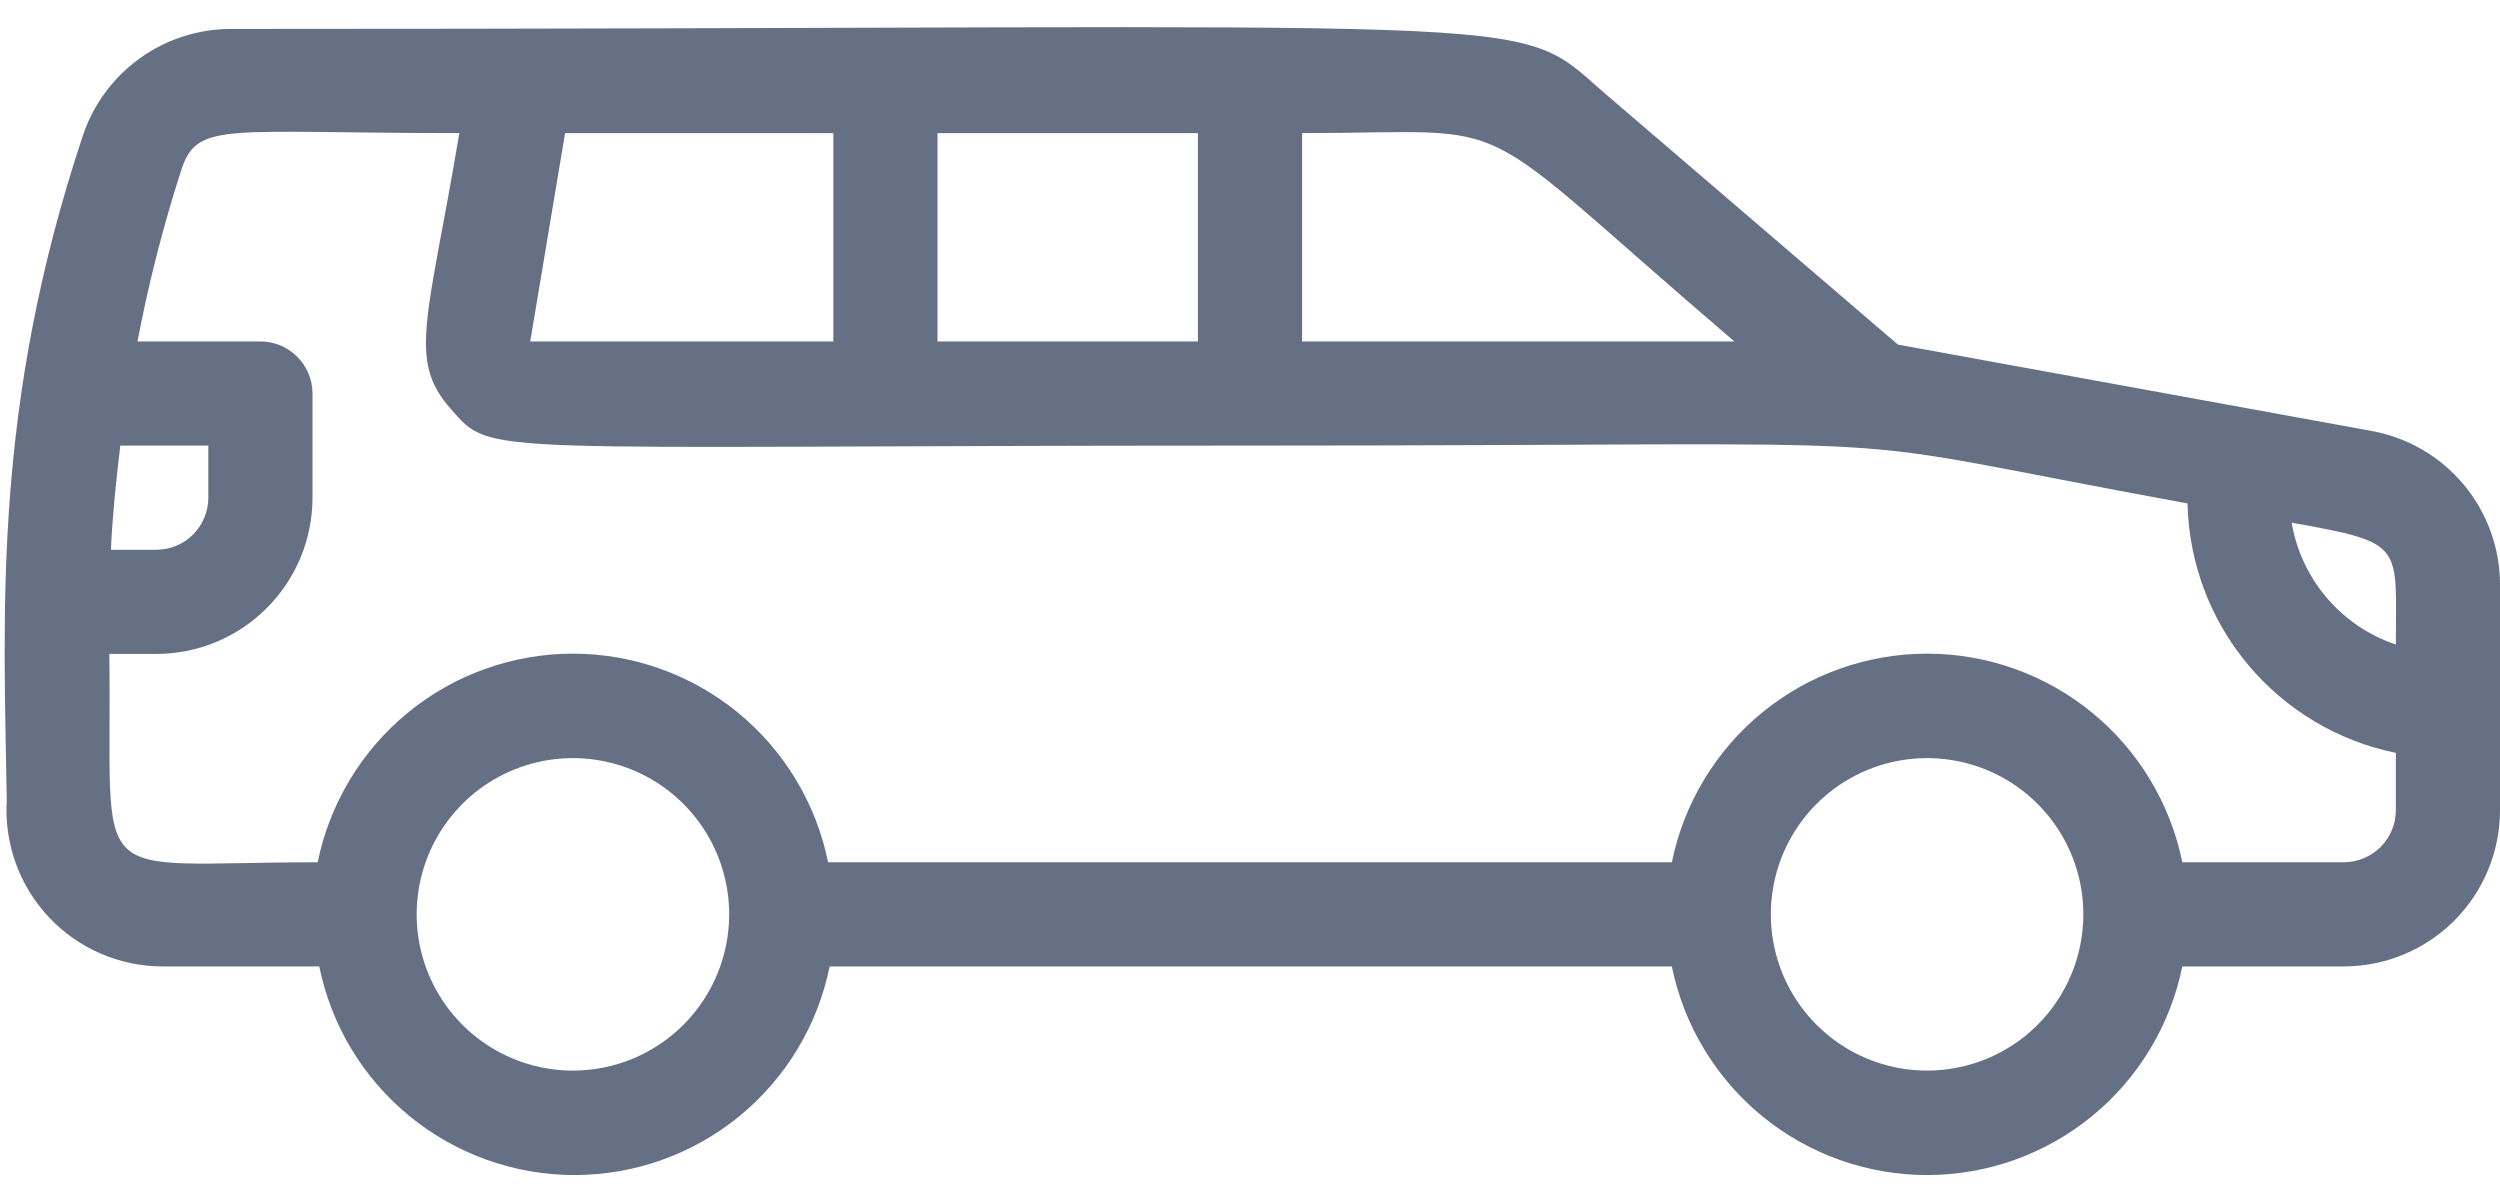 <svg width="54" height="26" viewBox="0 0 54 26" xmlns="http://www.w3.org/2000/svg">
<path fill="#667085" d="M51.233 9.31L40.995 7.443L34.616 1.975C32.625 0.231 33.874 0.625 4.995 0.625C4.286 0.624 3.595 0.846 3.019 1.26C2.444 1.674 2.013 2.259 1.789 2.931C-0.158 8.781 0.079 13.169 0.146 17.286C0.117 17.747 0.183 18.209 0.339 18.644C0.496 19.078 0.74 19.476 1.056 19.812C1.372 20.149 1.754 20.416 2.178 20.599C2.602 20.782 3.059 20.876 3.521 20.875H6.896C7.154 22.147 7.844 23.29 8.849 24.111C9.854 24.932 11.111 25.381 12.409 25.381C13.706 25.381 14.964 24.932 15.969 24.111C16.973 23.29 17.663 22.147 17.921 20.875H36.112C36.371 22.147 37.061 23.29 38.065 24.111C39.07 24.932 40.328 25.381 41.625 25.381C42.922 25.381 44.18 24.932 45.185 24.111C46.189 23.29 46.879 22.147 47.138 20.875H50.625C51.52 20.875 52.379 20.519 53.011 19.887C53.644 19.254 54 18.395 54 17.5V12.629C54 11.839 53.723 11.075 53.217 10.468C52.711 9.862 52.009 9.452 51.233 9.31ZM51.75 13.922C51.172 13.728 50.658 13.38 50.262 12.917C49.865 12.453 49.602 11.891 49.5 11.29C51.964 11.729 51.75 11.751 51.75 13.922ZM37.462 7.375H28.125V2.875C33.041 2.875 31.5 2.279 37.462 7.375ZM25.875 7.375H20.25V2.875H25.875V7.375ZM18 2.875V7.375H11.453L12.206 2.875H18ZM2.599 9.625H4.5V10.75C4.5 11.048 4.381 11.335 4.17 11.546C3.96 11.757 3.673 11.875 3.375 11.875H2.396C2.43 11.121 2.509 10.367 2.599 9.625ZM12.375 23.125C11.707 23.125 11.055 22.927 10.5 22.556C9.945 22.185 9.512 21.658 9.257 21.042C9.001 20.425 8.935 19.746 9.065 19.092C9.195 18.437 9.517 17.835 9.989 17.363C10.46 16.892 11.062 16.57 11.717 16.44C12.371 16.31 13.05 16.377 13.667 16.632C14.283 16.887 14.81 17.32 15.181 17.875C15.552 18.43 15.75 19.082 15.75 19.75C15.75 20.645 15.394 21.504 14.761 22.137C14.129 22.769 13.27 23.125 12.375 23.125ZM41.625 23.125C40.958 23.125 40.305 22.927 39.75 22.556C39.195 22.185 38.762 21.658 38.507 21.042C38.252 20.425 38.185 19.746 38.315 19.092C38.445 18.437 38.767 17.835 39.239 17.363C39.711 16.892 40.312 16.57 40.967 16.44C41.621 16.31 42.3 16.377 42.917 16.632C43.533 16.887 44.06 17.32 44.431 17.875C44.802 18.43 45 19.082 45 19.75C45 20.645 44.644 21.504 44.011 22.137C43.379 22.769 42.52 23.125 41.625 23.125ZM50.625 18.625H47.138C46.879 17.354 46.189 16.21 45.185 15.389C44.18 14.568 42.922 14.119 41.625 14.119C40.328 14.119 39.07 14.568 38.065 15.389C37.061 16.21 36.371 17.354 36.112 18.625H17.887C17.629 17.354 16.939 16.21 15.935 15.389C14.93 14.568 13.672 14.119 12.375 14.119C11.078 14.119 9.82 14.568 8.815 15.389C7.811 16.21 7.121 17.354 6.862 18.625C1.766 18.625 2.43 19.3 2.362 14.125H3.375C4.27 14.125 5.129 13.769 5.761 13.136C6.394 12.504 6.75 11.645 6.75 10.75V8.5C6.75 8.202 6.631 7.916 6.42 7.705C6.21 7.494 5.923 7.375 5.625 7.375H2.97C3.21 6.111 3.53 4.864 3.926 3.64C4.275 2.616 4.905 2.875 9.922 2.875C9.248 6.891 8.797 7.769 9.731 8.826C10.665 9.884 10.125 9.625 27 9.625C43.076 9.625 38.621 9.299 47.25 10.874C47.278 12.149 47.738 13.377 48.556 14.356C49.374 15.335 50.5 16.008 51.75 16.262V17.5C51.75 17.798 51.632 18.084 51.42 18.296C51.209 18.506 50.923 18.625 50.625 18.625Z"/>
</svg>
